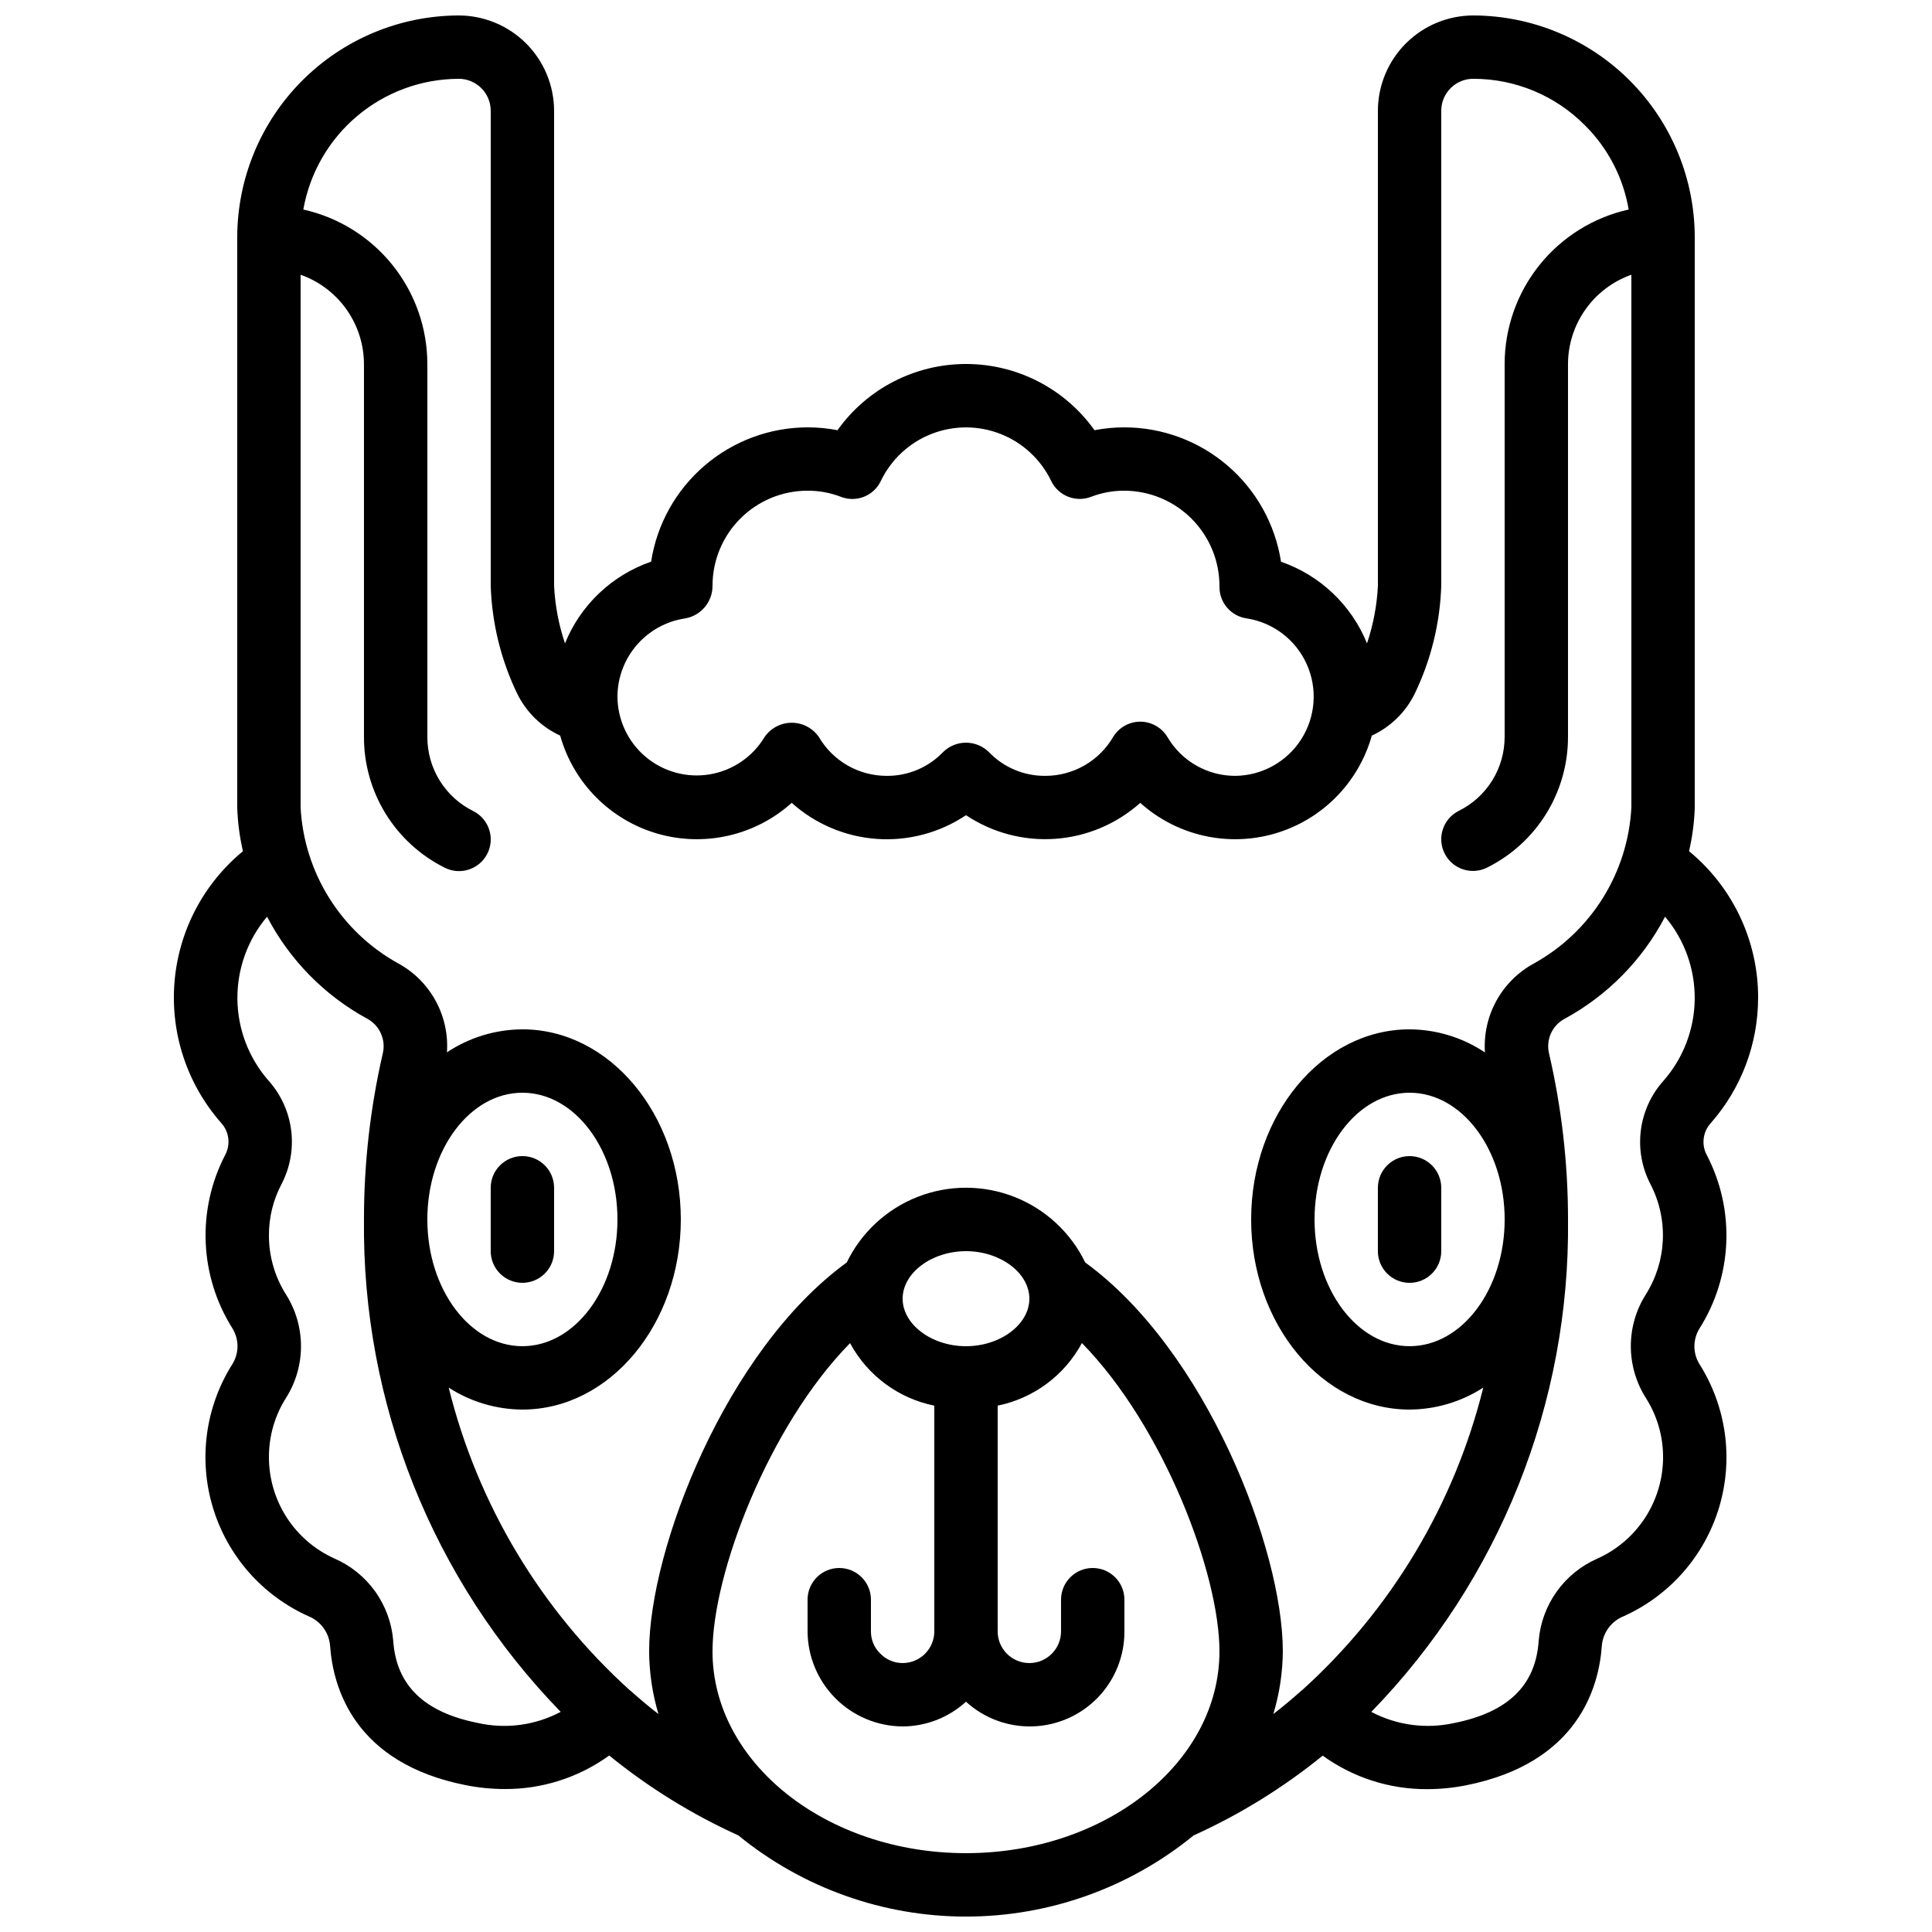<?xml version="1.0" encoding="UTF-8"?>
<!-- Uploaded to: SVG Repo, www.svgrepo.com, Generator: SVG Repo Mixer Tools -->
<svg width="800px" height="800px" version="1.1" viewBox="144 144 512 512" xmlns="http://www.w3.org/2000/svg">
 <defs>
  <clipPath id="a">
   <path d="m190 148.09h420v503.81h-420z"/>
  </clipPath>
 </defs>
 <g clip-path="url(#a)">
  <path d="m609.92 408.39c0.016-15.027-6.699-29.27-18.305-38.816 0.879-3.797 1.387-7.668 1.512-11.562v-151.14c-0.02-15.555-6.195-30.465-17.176-41.48-10.984-11.016-25.879-17.234-41.434-17.297-6.699-0.016-13.137 2.629-17.891 7.352-4.754 4.723-7.438 11.137-7.469 17.84v125.95c-0.254 5.195-1.227 10.332-2.887 15.266-4.121-10.164-12.43-18.051-22.789-21.641-1.535-9.91-6.559-18.945-14.168-25.473-7.609-6.531-17.305-10.125-27.328-10.137-2.66-0.004-5.316 0.25-7.93 0.754-7.848-11.012-20.535-17.547-34.055-17.547-13.523 0-26.211 6.535-34.059 17.547-2.613-0.504-5.266-0.758-7.926-0.754-10.02 0.02-19.699 3.617-27.301 10.145-7.606 6.523-12.625 15.547-14.164 25.449-10.379 3.582-18.699 11.477-22.824 21.656-1.664-4.934-2.633-10.07-2.887-15.266v-125.95c-0.035-6.711-2.727-13.129-7.492-17.855-4.766-4.723-11.207-7.359-17.918-7.336-15.543 0.078-30.426 6.305-41.395 17.316-10.973 11.012-17.141 25.918-17.164 41.461v151.14c0.125 3.894 0.633 7.769 1.512 11.57-10.508 8.652-17.055 21.203-18.145 34.773-1.09 13.57 3.375 27 12.367 37.219 2.144 2.34 2.559 5.785 1.035 8.566-7.539 14.582-6.781 32.066 1.988 45.938 1.75 2.875 1.75 6.484 0 9.355-7.176 11.316-9.086 25.195-5.227 38.027 3.859 12.836 13.102 23.359 25.328 28.844 3.195 1.293 5.406 4.254 5.734 7.684 0.773 11.344 6.481 31.262 35.965 37.098 3.394 0.68 6.848 1.02 10.312 1.023 9.945 0.059 19.648-3.051 27.707-8.883 10.453 8.496 21.957 15.617 34.227 21.176 17.027 13.914 38.34 21.512 60.328 21.512 21.988 0 43.297-7.598 60.324-21.512 12.262-5.547 23.758-12.652 34.203-21.141 8.059 5.828 17.762 8.938 27.707 8.883 3.465-0.004 6.918-0.348 10.312-1.023 29.488-5.879 35.191-25.754 35.965-37.098 0.324-3.43 2.535-6.391 5.727-7.684 12.227-5.484 21.473-16.008 25.332-28.844 3.859-12.832 1.953-26.711-5.223-38.027-1.75-2.871-1.75-6.477 0-9.348 8.789-13.871 9.555-31.363 2.008-45.945-1.531-2.785-1.109-6.231 1.039-8.566 8.074-9.184 12.523-20.992 12.52-33.219zm-284.31-100.51c4.191-0.746 7.234-4.394 7.215-8.648 0-6.684 2.652-13.09 7.379-17.812 4.723-4.727 11.129-7.379 17.812-7.379 3.012-0.012 6 0.531 8.816 1.613 4.086 1.609 8.723-0.227 10.598-4.199 2.738-5.695 7.531-10.145 13.414-12.457 5.887-2.309 12.426-2.309 18.309 0 5.883 2.312 10.676 6.762 13.418 12.457 1.895 3.949 6.508 5.777 10.594 4.199 2.816-1.082 5.805-1.629 8.82-1.613 6.731 0.027 13.172 2.734 17.898 7.527 4.731 4.789 7.352 11.266 7.289 18 0 4.18 3.074 7.723 7.215 8.312 7.004 1.09 12.98 5.644 15.898 12.105 2.914 6.461 2.375 13.957-1.441 19.93-3.812 5.977-10.383 9.621-17.473 9.695-7.394 0.016-14.242-3.898-17.984-10.277-1.52-2.531-4.254-4.082-7.207-4.082-2.949 0-5.688 1.551-7.203 4.082-3.742 6.379-10.59 10.293-17.984 10.277-5.629 0.043-11.027-2.234-14.922-6.297-3.367-3.324-8.777-3.324-12.145 0-3.894 4.062-9.289 6.34-14.918 6.297-7.398 0.016-14.246-3.898-17.988-10.277-1.629-2.375-4.324-3.797-7.203-3.797-2.883 0-5.578 1.422-7.203 3.797-3.172 5.269-8.492 8.883-14.559 9.887-6.062 1.004-12.266-0.699-16.965-4.664-4.699-3.965-7.426-9.789-7.457-15.938 0.016-5.035 1.84-9.898 5.141-13.707 3.301-3.805 7.856-6.301 12.836-7.031zm-60.129-143c4.684-0.043 8.516 3.715 8.566 8.398v125.95c0.316 9.898 2.699 19.621 6.992 28.547 2.402 4.93 6.434 8.875 11.414 11.168 3.512 12.52 13.242 22.34 25.73 25.965 12.484 3.625 25.961 0.547 35.633-8.145 6.238 5.598 14.168 8.961 22.531 9.555 8.363 0.59 16.684-1.621 23.652-6.289 6.969 4.652 15.289 6.859 23.648 6.266 8.359-0.59 16.289-3.945 22.531-9.531 9.672 8.691 23.148 11.77 35.637 8.145 12.488-3.625 22.215-13.445 25.73-25.965 4.973-2.297 9.004-6.242 11.402-11.168 4.293-8.926 6.676-18.648 7-28.547v-125.95c0.043-4.668 3.852-8.422 8.516-8.398 11.113 0 21.762 4.445 29.574 12.344 6.09 6.043 10.141 13.844 11.578 22.301-9.312 2.07-17.645 7.254-23.621 14.691-5.977 7.441-9.238 16.695-9.25 26.234v98.781c0.016 4.086-1.113 8.094-3.262 11.57-2.148 3.473-5.231 6.277-8.891 8.086-4.148 2.074-5.836 7.121-3.762 11.27 2.074 4.152 7.117 5.836 11.27 3.762 6.453-3.207 11.879-8.152 15.668-14.285 3.789-6.129 5.785-13.195 5.769-20.402v-98.781c0.02-5.191 1.645-10.246 4.652-14.48 3.004-4.231 7.246-7.434 12.141-9.164v141.2c-0.91 17.309-10.676 32.926-25.836 41.328-4.191 2.277-7.641 5.707-9.938 9.883-2.297 4.18-3.352 8.93-3.027 13.688-5.918-3.953-12.863-6.082-19.977-6.121-23.148 0-41.984 22.598-41.984 50.383 0 27.785 18.836 50.383 41.984 50.383v-0.004c6.934-0.035 13.711-2.055 19.531-5.82-7.672 30.945-24.414 58.887-48.082 80.25-0.074 0.066-0.184 0.082-0.262 0.16-0.074 0.074-0.051 0.094-0.094 0.125-2.344 2.066-4.727 4.074-7.203 5.981l0.004-0.004c1.625-5.391 2.477-10.992 2.516-16.625 0-27.113-20.344-79.77-52.371-103.05h0.004c-3.856-7.953-10.566-14.164-18.797-17.387s-17.375-3.223-25.605 0c-8.23 3.223-14.941 9.434-18.793 17.387-32.027 23.277-52.371 75.926-52.371 103.05 0.027 5.633 0.859 11.23 2.469 16.625-2.469-1.906-4.863-3.922-7.203-5.988 0 0-0.051-0.082-0.082-0.117-0.035-0.035-0.168-0.094-0.242-0.152l-0.004 0.004c-23.656-21.367-40.391-49.316-48.059-80.258 5.824 3.766 12.602 5.785 19.531 5.82 23.148 0 41.984-22.598 41.984-50.383s-18.836-50.383-41.984-50.383v0.004c-7.113 0.031-14.066 2.148-19.992 6.086 0.324-4.762-0.723-9.516-3.023-13.695-2.297-4.184-5.746-7.621-9.941-9.898-15.141-8.391-24.898-23.984-25.82-41.27v-141.2c4.894 1.73 9.137 4.934 12.141 9.164 3.008 4.234 4.633 9.289 4.652 14.48v98.781c-0.023 7.215 1.969 14.289 5.758 20.43 3.789 6.137 9.223 11.09 15.68 14.301 4.152 2.074 9.195 0.387 11.27-3.762 2.074-4.152 0.391-9.195-3.762-11.27-3.668-1.812-6.75-4.625-8.898-8.105-2.148-3.484-3.277-7.5-3.25-11.594v-98.781c-0.016-9.539-3.277-18.793-9.254-26.234-5.977-7.438-14.305-12.621-23.621-14.691 1.707-9.676 6.754-18.445 14.27-24.777 7.512-6.332 17.008-9.824 26.832-9.867zm277.27 302.29c0 18.523-11.301 33.586-25.191 33.586-13.887 0-25.191-15.062-25.191-33.586s11.301-33.586 25.191-33.586c13.887 0 25.191 15.062 25.191 33.586zm-142.75 33.59c-9.102 0-16.793-5.769-16.793-12.594 0-6.828 7.691-12.594 16.793-12.594s16.793 5.769 16.793 12.594-7.691 12.594-16.793 12.594zm-117.56-67.176c13.887 0 25.191 15.062 25.191 33.586s-11.301 33.586-25.191 33.586c-13.887 0-25.191-15.062-25.191-33.586 0.004-18.523 11.305-33.586 25.191-33.586zm-11.754 167.03c-14.273-2.828-21.664-9.957-22.477-21.773-0.379-4.711-2.031-9.234-4.777-13.078-2.75-3.844-6.492-6.871-10.824-8.754-5.172-2.332-9.559-6.109-12.637-10.871-3.074-4.766-4.707-10.32-4.703-15.992-0.016-5.555 1.555-11 4.531-15.691 2.594-4.102 3.965-8.848 3.965-13.695 0-4.848-1.371-9.598-3.965-13.695-2.973-4.695-4.547-10.141-4.531-15.695-0.016-4.676 1.105-9.289 3.266-13.434 2.309-4.363 3.234-9.328 2.648-14.23-0.582-4.902-2.644-9.512-5.914-13.211-5.301-5.992-8.266-13.691-8.355-21.691-0.09-7.996 2.699-15.762 7.859-21.871 5.961 11.441 15.195 20.852 26.523 27.027 3.32 1.781 5.023 5.574 4.141 9.238-3.32 14.422-4.992 29.176-4.981 43.973-0.547 48.676 18.199 95.59 52.137 130.49-6.715 3.562-14.484 4.613-21.906 2.957zm62.137-18.996c0-20.555 14.797-59.617 36.449-81.676 4.613 8.566 12.793 14.637 22.328 16.566v59.82c0 2.227-0.883 4.363-2.461 5.938-1.574 1.574-3.707 2.461-5.938 2.461-2.262 0-4.422-0.93-5.977-2.57-1.566-1.531-2.441-3.637-2.418-5.828v-8.398c0-4.637-3.762-8.395-8.398-8.395-4.637 0-8.395 3.758-8.395 8.395v8.398c0.035 6.668 2.703 13.055 7.418 17.77 4.715 4.719 11.102 7.383 17.77 7.422 6.219-0.023 12.207-2.359 16.797-6.551 4.824 4.402 11.176 6.746 17.707 6.539 6.527-0.211 12.715-2.957 17.25-7.66 4.535-4.703 7.055-10.988 7.027-17.52v-8.398c0-4.637-3.762-8.395-8.398-8.395-4.637 0-8.398 3.758-8.398 8.395v8.398c0 4.637-3.758 8.398-8.395 8.398s-8.398-3.762-8.398-8.398v-59.82c9.535-1.941 17.715-8.023 22.328-16.59 21.664 22.125 36.449 61.145 36.449 81.699 0 29.5-30.137 53.488-67.172 53.488-37.039 0-67.176-23.988-67.176-53.488zm251.96-151.14-0.004 0.004c-3.277 3.684-5.352 8.281-5.953 13.18-0.598 4.894 0.305 9.855 2.598 14.227 4.773 9.258 4.293 20.352-1.27 29.16-2.594 4.102-3.969 8.852-3.969 13.699 0 4.852 1.375 9.602 3.969 13.699 2.992 4.691 4.582 10.141 4.578 15.703 0 5.676-1.637 11.23-4.715 15.996-3.078 4.769-7.469 8.543-12.645 10.875-4.332 1.883-8.074 4.91-10.824 8.754-2.75 3.848-4.402 8.367-4.785 13.078-0.797 11.812-8.145 18.941-22.469 21.781-7.414 1.629-15.168 0.578-21.883-2.965 33.938-34.902 52.68-81.816 52.129-130.5 0-14.82-1.691-29.594-5.039-44.031-0.852-3.644 0.852-7.406 4.156-9.16 11.359-6.172 20.621-15.59 26.602-27.047 5.156 6.113 7.945 13.875 7.856 21.871-0.086 7.996-3.051 15.695-8.344 21.691z"/>
 </g>
 <path d="m282.44 483.96c2.231 0 4.363-0.883 5.938-2.457 1.578-1.574 2.461-3.711 2.461-5.938v-16.793c0-4.637-3.758-8.398-8.398-8.398-4.637 0-8.395 3.762-8.395 8.398v16.793c0 2.227 0.883 4.363 2.457 5.938 1.578 1.574 3.711 2.457 5.938 2.457z"/>
 <path d="m517.55 450.38c-4.637 0-8.398 3.762-8.398 8.398v16.793c0 4.637 3.762 8.395 8.398 8.395 4.637 0 8.395-3.758 8.395-8.395v-16.793c0-2.227-0.883-4.363-2.457-5.938-1.574-1.574-3.711-2.461-5.938-2.461z"/>
</svg>